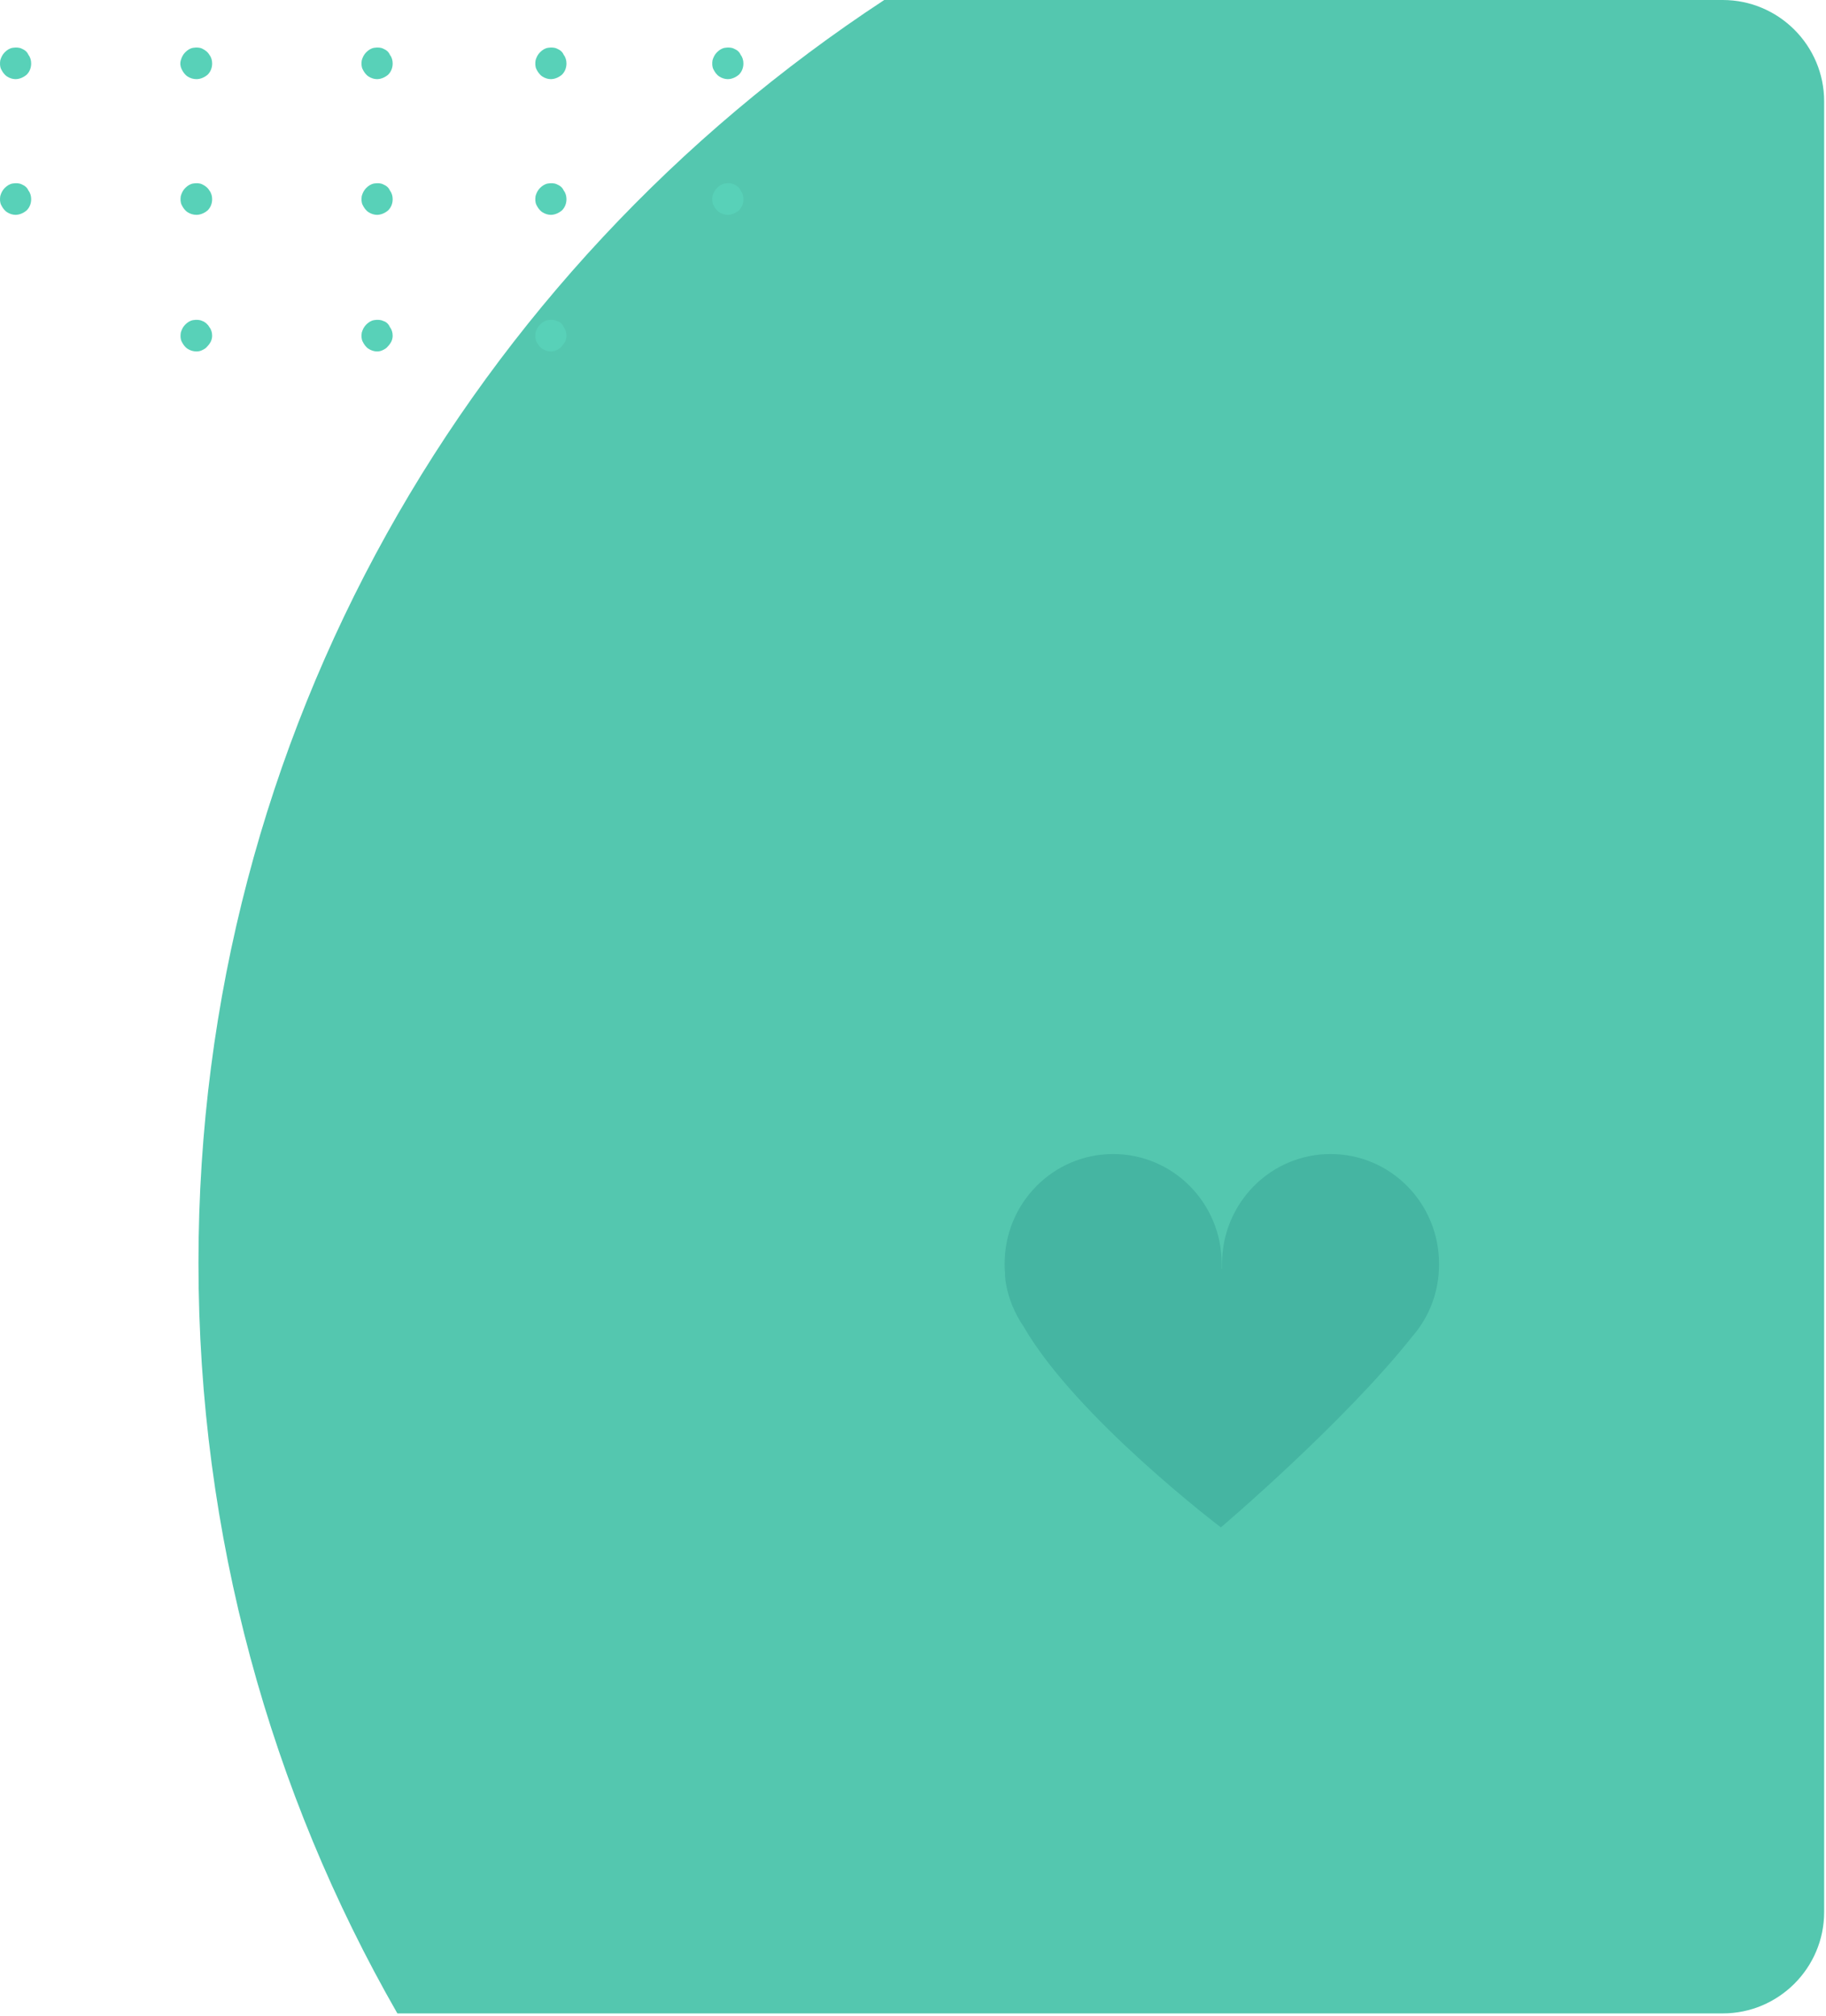 <?xml version="1.0" encoding="UTF-8"?> <svg xmlns="http://www.w3.org/2000/svg" width="269" height="297" viewBox="0 0 269 297" fill="none"> <path d="M268.728 281.66V14.935C268.728 6.702 262.025 0 253.79 0H130.262C69.456 39.923 29.237 107.896 29.237 186.018C29.237 226.228 39.867 264.045 58.539 296.595H253.79C262.025 296.595 268.728 289.894 268.728 281.66Z" fill="#54C7AF"></path> <path d="M196.014 170C187.153 170 180.029 177.255 180.029 186.149C180.029 186.383 180.029 186.676 180.029 186.91H179.971C179.971 186.676 179.971 186.383 179.971 186.149C179.971 177.197 172.789 170 163.986 170C155.124 170 148 177.255 148 186.149C148 186.617 148 187.085 148.058 187.495C148.058 187.553 148.058 187.612 148.058 187.729C148.058 187.787 148.058 187.846 148.058 187.904C148.058 188.08 148.116 188.314 148.116 188.548C148.116 188.665 148.174 188.84 148.174 188.957V189.016C148.579 191.356 149.506 193.521 150.78 195.394C158.541 208.851 179.855 225 179.855 225C179.855 225 197.984 209.612 208.119 196.798C210.552 193.989 212 190.303 212 186.207C212 177.255 204.876 170 196.014 170Z" fill="#45B5A2"></path> <path d="M56.46 47.285C56.065 47.087 55.603 47.087 55.141 47.153C54.679 47.218 54.283 47.482 53.953 47.812C53.623 48.142 53.425 48.538 53.293 49C53.227 49.462 53.227 49.923 53.425 50.319C53.623 50.715 53.887 51.111 54.283 51.375C54.679 51.639 55.141 51.771 55.536 51.771C55.867 51.771 56.13 51.705 56.394 51.573C56.658 51.441 56.922 51.309 57.12 51.045C57.318 50.847 57.516 50.583 57.648 50.319C57.78 50.055 57.846 49.725 57.846 49.462C57.846 49 57.714 48.538 57.45 48.208C57.252 47.746 56.922 47.416 56.46 47.285Z" fill="#58D1B8"></path> <path d="M29.801 47.285C29.405 47.087 28.943 47.087 28.481 47.153C28.019 47.218 27.623 47.482 27.293 47.812C26.963 48.142 26.765 48.538 26.633 49C26.567 49.462 26.567 49.923 26.765 50.319C26.963 50.715 27.227 51.111 27.623 51.375C28.019 51.639 28.481 51.771 28.943 51.771C29.273 51.771 29.537 51.705 29.801 51.573C30.065 51.441 30.329 51.309 30.526 51.045C30.724 50.847 30.922 50.583 31.055 50.319C31.186 50.055 31.252 49.725 31.252 49.462C31.252 49 31.12 48.538 30.857 48.208C30.593 47.746 30.197 47.416 29.801 47.285Z" fill="#58D1B8"></path> <path d="M56.46 27.162C56.065 26.964 55.603 26.964 55.141 27.03C54.679 27.096 54.283 27.36 53.953 27.69C53.623 28.019 53.425 28.415 53.293 28.877C53.227 29.339 53.227 29.801 53.425 30.197C53.623 30.593 53.887 30.988 54.283 31.252C54.679 31.516 55.141 31.648 55.536 31.648C56.13 31.648 56.724 31.384 57.186 30.988C57.648 30.526 57.846 29.933 57.846 29.339C57.846 28.877 57.714 28.415 57.45 28.085C57.252 27.624 56.922 27.36 56.46 27.162Z" fill="#58D1B8"></path> <path d="M29.801 27.162C29.405 26.964 28.943 26.964 28.481 27.03C28.019 27.096 27.623 27.36 27.293 27.69C26.963 28.019 26.765 28.415 26.633 28.877C26.567 29.339 26.567 29.801 26.765 30.197C26.963 30.593 27.227 30.988 27.623 31.252C28.019 31.516 28.481 31.648 28.943 31.648C29.537 31.648 30.131 31.384 30.593 30.988C31.055 30.526 31.252 29.933 31.252 29.339C31.252 28.877 31.12 28.415 30.857 28.085C30.593 27.624 30.197 27.36 29.801 27.162Z" fill="#58D1B8"></path> <path d="M3.207 27.162C2.811 26.964 2.349 26.964 1.887 27.03C1.425 27.096 1.029 27.36 0.699 27.69C0.369 28.019 0.171 28.415 0.039 28.877C-0.027 29.339 -0.027 29.801 0.171 30.197C0.369 30.593 0.633 30.988 1.029 31.252C1.425 31.516 1.887 31.648 2.283 31.648C2.877 31.648 3.471 31.384 3.933 30.988C4.395 30.526 4.593 29.933 4.593 29.339C4.593 28.877 4.461 28.415 4.197 28.085C3.999 27.624 3.669 27.36 3.207 27.162Z" fill="#58D1B8"></path> <path d="M56.46 7.171C56.065 6.973 55.603 6.973 55.141 7.039C54.679 7.105 54.283 7.369 53.953 7.699C53.623 8.029 53.425 8.425 53.293 8.887C53.227 9.349 53.227 9.81 53.425 10.206C53.623 10.602 53.887 10.998 54.283 11.262C54.679 11.526 55.141 11.658 55.536 11.658C56.13 11.658 56.724 11.394 57.186 10.998C57.648 10.536 57.846 9.942 57.846 9.349C57.846 8.887 57.714 8.425 57.45 8.095C57.252 7.633 56.922 7.369 56.46 7.171Z" fill="#58D1B8"></path> <path d="M29.801 7.171C29.405 6.973 28.943 6.973 28.481 7.039C28.019 7.105 27.623 7.369 27.293 7.699C26.963 8.029 26.765 8.425 26.633 8.887C26.501 9.349 26.567 9.81 26.765 10.206C26.963 10.602 27.227 10.998 27.623 11.262C28.019 11.526 28.481 11.658 28.943 11.658C29.537 11.658 30.131 11.394 30.593 10.998C31.055 10.536 31.253 9.942 31.253 9.349C31.253 8.887 31.12 8.425 30.857 8.095C30.593 7.633 30.197 7.369 29.801 7.171Z" fill="#58D1B8"></path> <path d="M3.207 7.171C2.811 6.973 2.349 6.973 1.887 7.039C1.425 7.105 1.029 7.369 0.699 7.699C0.369 8.029 0.171 8.425 0.039 8.887C-0.027 9.349 -0.027 9.81 0.171 10.206C0.369 10.602 0.633 10.998 1.029 11.262C1.425 11.526 1.887 11.658 2.283 11.658C2.877 11.658 3.471 11.394 3.933 10.998C4.395 10.536 4.593 9.942 4.593 9.349C4.593 8.887 4.461 8.425 4.197 8.095C3.999 7.633 3.669 7.369 3.207 7.171Z" fill="#58D1B8"></path> <path d="M108.13 27.162C107.734 26.964 107.272 26.964 106.81 27.03C106.348 27.096 105.953 27.36 105.623 27.69C105.293 28.019 105.095 28.415 104.963 28.877C104.897 29.339 104.897 29.801 105.095 30.197C105.293 30.593 105.557 30.988 105.953 31.252C106.348 31.516 106.81 31.648 107.206 31.648C107.8 31.648 108.394 31.384 108.856 30.988C109.318 30.526 109.516 29.933 109.516 29.339C109.516 28.877 109.384 28.415 109.12 28.085C108.922 27.624 108.592 27.36 108.13 27.162Z" fill="#58D1B8"></path> <path d="M108.13 7.171C107.734 6.973 107.272 6.973 106.81 7.039C106.348 7.105 105.953 7.369 105.623 7.699C105.293 8.029 105.095 8.425 104.963 8.887C104.897 9.349 104.897 9.81 105.095 10.206C105.293 10.602 105.557 10.998 105.953 11.262C106.348 11.526 106.81 11.658 107.206 11.658C107.8 11.658 108.394 11.394 108.856 10.998C109.318 10.536 109.516 9.942 109.516 9.349C109.516 8.887 109.384 8.425 109.12 8.095C108.922 7.633 108.592 7.369 108.13 7.171Z" fill="#58D1B8"></path> <path d="M82.064 47.285C81.668 47.087 81.206 47.087 80.745 47.153C80.283 47.218 79.887 47.482 79.557 47.812C79.227 48.142 79.029 48.538 78.897 49C78.831 49.462 78.831 49.923 79.029 50.319C79.227 50.715 79.491 51.111 79.887 51.375C80.283 51.639 80.745 51.771 81.14 51.771C81.47 51.771 81.734 51.705 81.998 51.573C82.262 51.441 82.526 51.309 82.724 51.045C82.922 50.781 83.12 50.583 83.252 50.319C83.384 50.055 83.45 49.725 83.45 49.462C83.45 49 83.318 48.538 83.054 48.208C82.856 47.746 82.526 47.416 82.064 47.285Z" fill="#58D1B8"></path> <path d="M82.064 27.162C81.668 26.964 81.206 26.964 80.745 27.03C80.283 27.096 79.887 27.36 79.557 27.69C79.227 28.019 79.029 28.415 78.897 28.877C78.831 29.339 78.831 29.801 79.029 30.197C79.227 30.593 79.491 30.988 79.887 31.252C80.283 31.516 80.745 31.648 81.14 31.648C81.734 31.648 82.328 31.384 82.79 30.988C83.252 30.526 83.45 29.933 83.45 29.339C83.45 28.877 83.318 28.415 83.054 28.085C82.856 27.624 82.526 27.36 82.064 27.162Z" fill="#58D1B8"></path> <path d="M82.064 7.171C81.668 6.973 81.206 6.973 80.745 7.039C80.283 7.105 79.887 7.369 79.557 7.699C79.227 8.029 79.029 8.425 78.897 8.887C78.831 9.349 78.831 9.81 79.029 10.206C79.227 10.602 79.491 10.998 79.887 11.262C80.283 11.526 80.745 11.658 81.14 11.658C81.734 11.658 82.328 11.394 82.79 10.998C83.252 10.536 83.45 9.942 83.45 9.349C83.45 8.887 83.318 8.425 83.054 8.095C82.856 7.633 82.526 7.369 82.064 7.171Z" fill="#58D1B8"></path> </svg> 